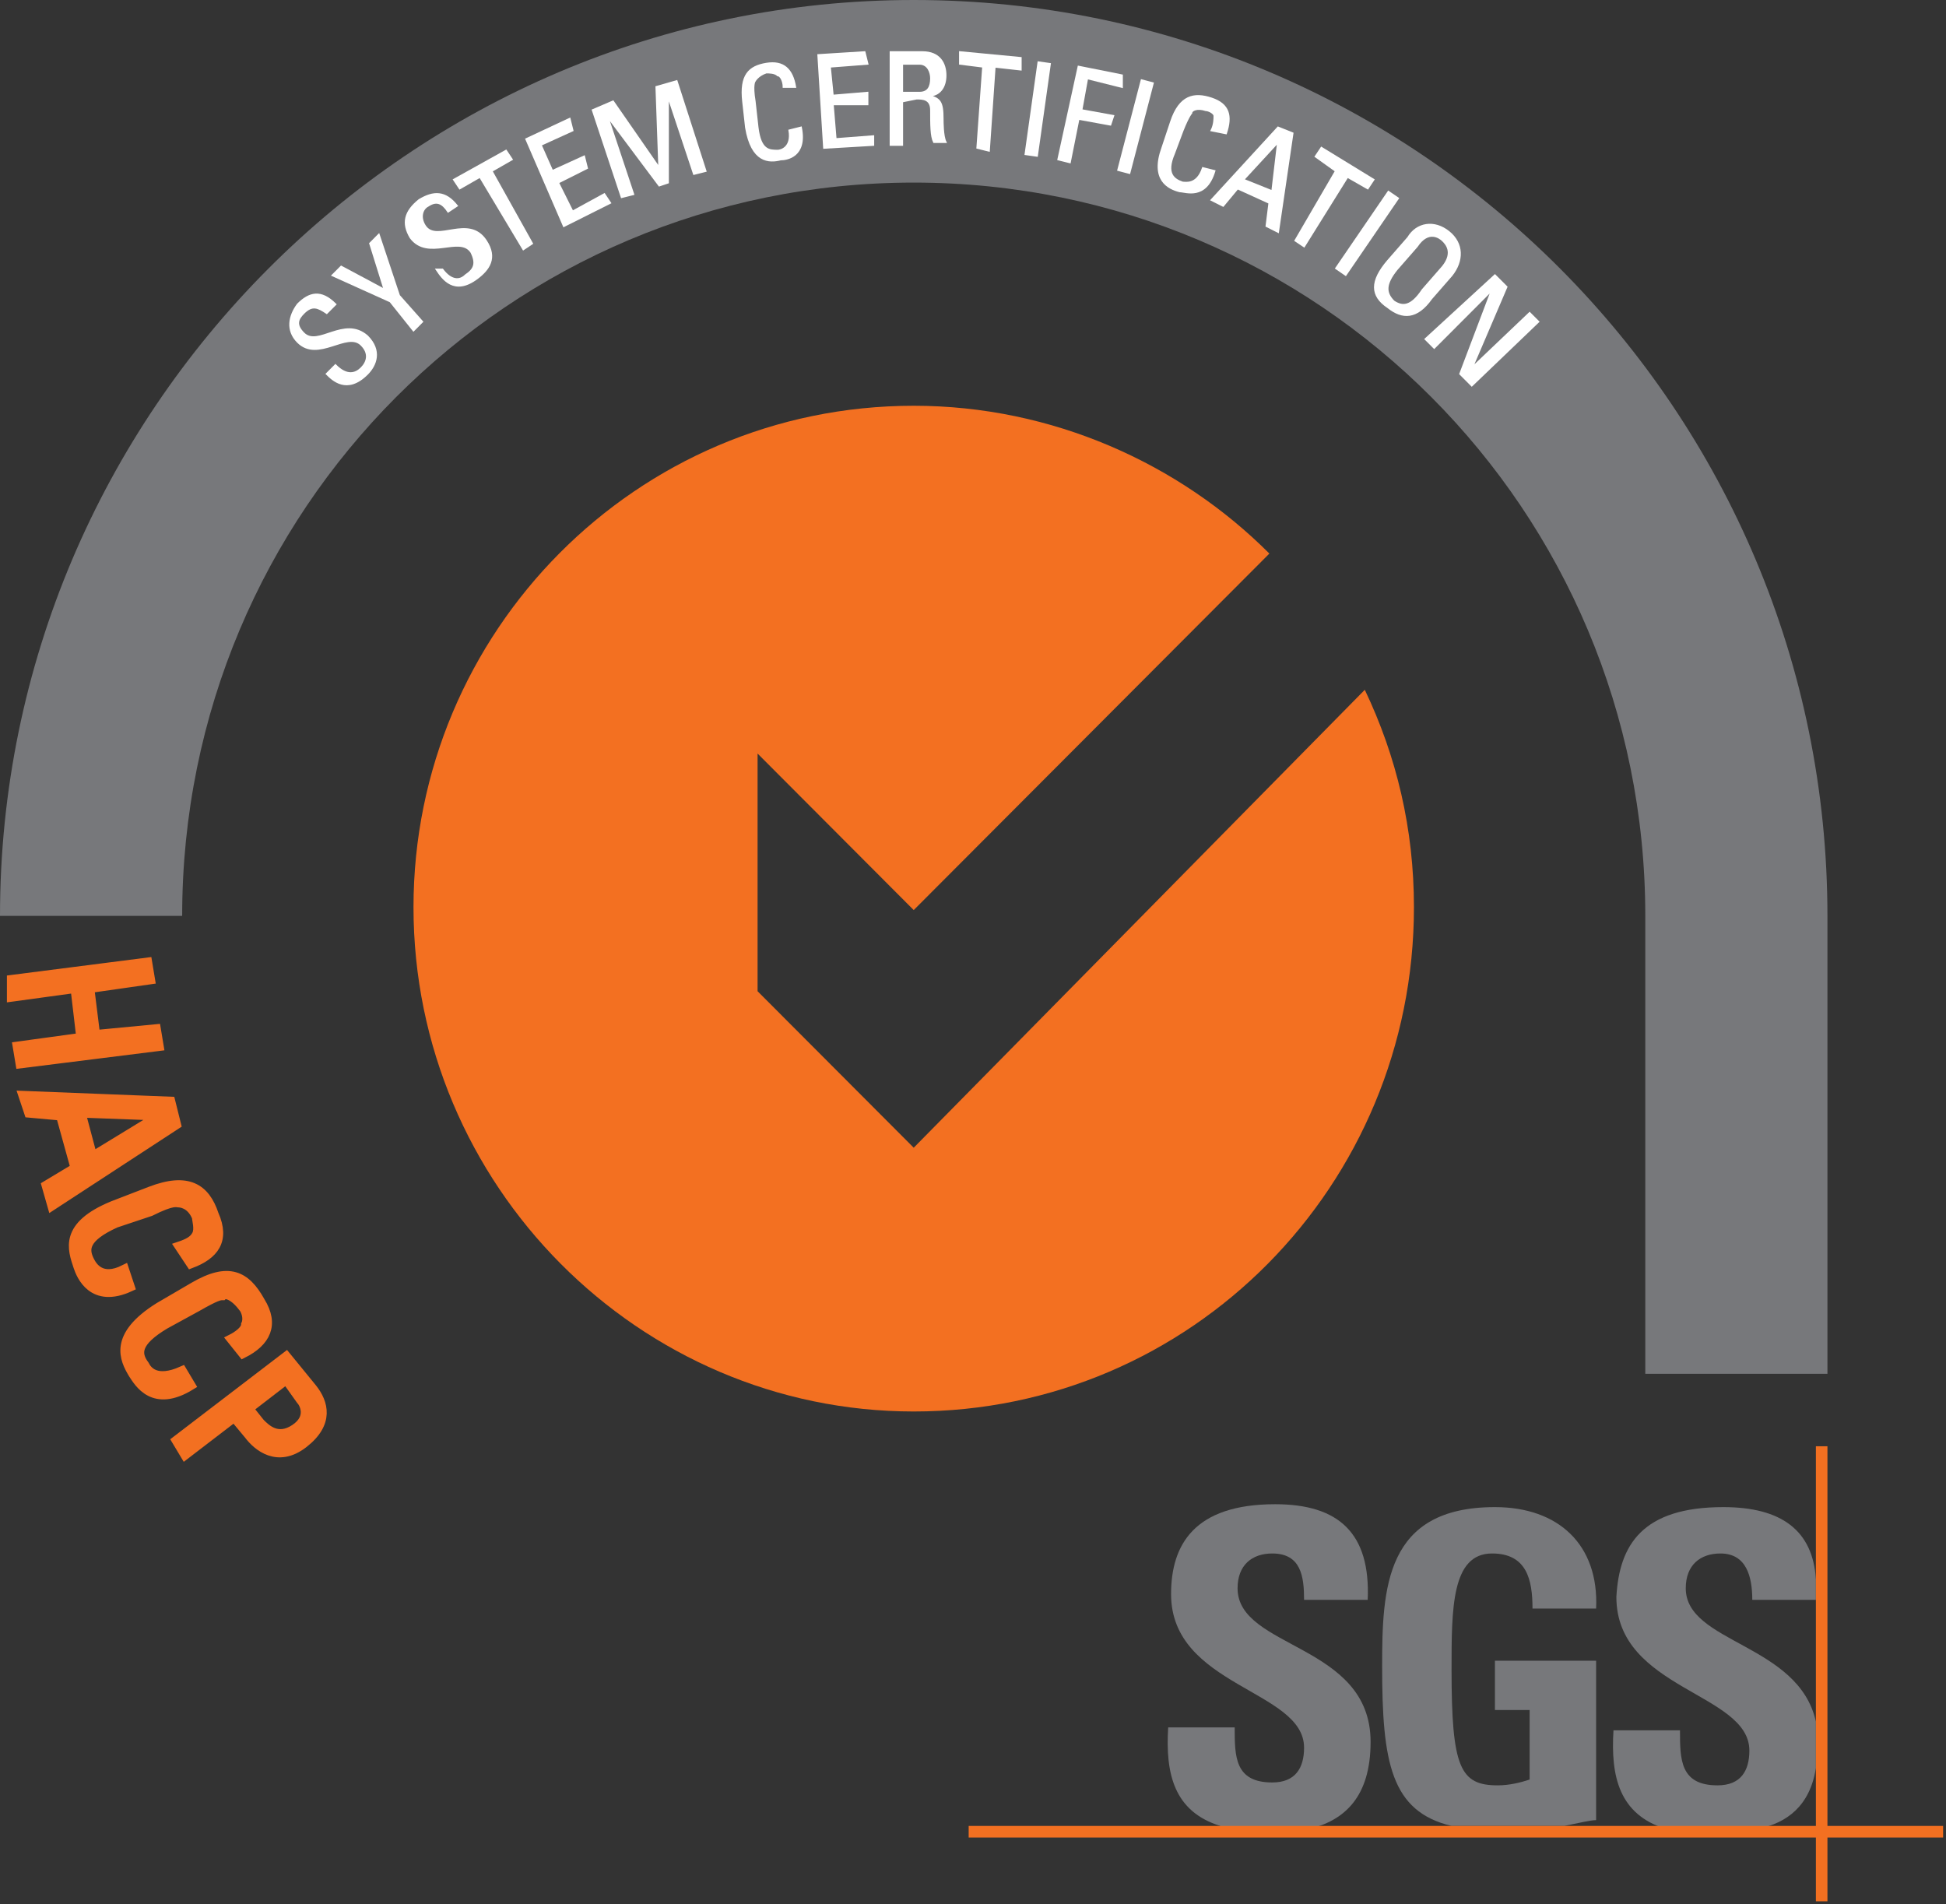 <svg xmlns="http://www.w3.org/2000/svg" width="93" height="91" viewBox="0 0 93 91" fill="none"><rect x="0" y="0" width="93" height="91" fill="#333333" stroke="none"/><path fill-rule="evenodd" clip-rule="evenodd" d="M87.334 65.653V43.769C87.334 19.668 67.85 0 43.667 0C19.623 0 0 19.668 0 43.769H8.706C8.706 24.378 24.321 8.726 43.667 8.726C63.013 8.726 78.629 24.378 78.629 43.769V65.653H87.334Z" fill="#77787B"></path><path fill-rule="evenodd" clip-rule="evenodd" d="M43.667 54.849L36.205 47.37V36.012L43.667 43.492L60.664 26.455C56.38 22.161 50.3 19.391 43.667 19.391C30.401 19.391 19.761 30.195 19.761 43.353C19.761 56.65 30.539 67.454 43.667 67.454C56.933 67.454 67.573 56.65 67.573 43.353C67.573 39.613 66.744 36.151 65.224 32.965L43.667 54.849Z" fill="#F37021"></path><path fill-rule="evenodd" clip-rule="evenodd" d="M58.315 87.26C56.104 86.568 55.69 84.767 55.828 82.551H59.006C59.006 83.936 59.006 85.183 60.802 85.183C61.908 85.183 62.322 84.49 62.322 83.52C62.322 80.75 55.966 80.612 55.966 76.18C55.966 73.825 57.071 71.886 60.941 71.886C63.981 71.886 65.501 73.271 65.363 76.457H62.322C62.322 75.349 62.184 74.24 60.802 74.24C59.835 74.24 59.144 74.794 59.144 75.903C59.144 78.811 65.501 78.534 65.501 83.243C65.501 85.875 64.257 86.983 62.599 87.399H58.315V87.26Z" fill="#77787B"></path><path fill-rule="evenodd" clip-rule="evenodd" d="M73.239 76.872C73.239 75.487 72.963 74.24 71.305 74.24C69.37 74.24 69.37 76.872 69.37 79.781C69.37 84.49 69.784 85.321 71.581 85.321C72.134 85.321 72.686 85.183 73.101 85.044V81.72H71.443V79.365H76.279V86.983C76.003 86.983 75.45 87.122 74.759 87.26H69.37C66.468 86.568 66.053 84.213 66.053 79.642C66.053 75.903 66.192 72.024 71.443 72.024C74.483 72.024 76.418 73.825 76.279 76.872H73.239Z" fill="#77787B"></path><path fill-rule="evenodd" clip-rule="evenodd" d="M82.36 72.024C85.123 72.024 86.643 73.132 86.782 75.487V76.457H83.742C83.742 75.349 83.465 74.24 82.221 74.24C81.254 74.24 80.563 74.795 80.563 75.903C80.563 78.534 85.953 78.534 86.782 82.274V84.49C86.505 86.291 85.4 87.122 84.018 87.399H79.596C77.385 86.706 76.97 84.906 77.109 82.69H80.287C80.287 84.075 80.287 85.321 82.083 85.321C83.189 85.321 83.603 84.629 83.603 83.659C83.603 80.889 77.247 80.75 77.247 76.318C77.385 73.825 78.49 72.024 82.36 72.024Z" fill="#77787B"></path><path d="M92.862 87.26H46.293V87.814H92.862V87.26Z" fill="#F37021"></path><path d="M87.334 69.116H86.782V90.862H87.334V69.116Z" fill="#F37021"></path><path fill-rule="evenodd" clip-rule="evenodd" d="M0.553 46.816L7.048 45.985L7.186 46.816L4.284 47.231L4.56 49.448L7.462 49.171L7.6 50.002L0.967 50.833L0.829 50.002L3.869 49.586L3.593 47.231L0.553 47.647V46.816Z" fill="#F37021" stroke="#F37021" stroke-width="0.446" stroke-miterlimit="22.926"></path><path fill-rule="evenodd" clip-rule="evenodd" d="M7.6 53.325L3.869 53.187L4.422 55.265L7.6 53.325ZM8.153 52.633L8.429 53.741L2.487 57.619L2.211 56.65L3.593 55.819L2.902 53.325L1.382 53.187L1.105 52.356L8.153 52.633Z" fill="#F37021" stroke="#F37021" stroke-width="0.446" stroke-miterlimit="22.926"></path><path fill-rule="evenodd" clip-rule="evenodd" d="M8.568 59.559C8.982 59.42 9.259 59.282 9.397 59.005C9.535 58.728 9.397 58.312 9.397 58.174C9.12 57.481 8.568 57.481 8.568 57.481C8.429 57.481 8.291 57.343 7.186 57.897L5.527 58.451C4.007 59.143 4.007 59.697 4.284 60.251C4.422 60.528 4.837 61.221 5.942 60.667L6.218 61.498C4.422 62.329 3.869 60.944 3.731 60.528C3.455 59.697 3.04 58.589 5.389 57.62L7.186 56.927C8.982 56.235 9.811 56.789 10.226 58.035C10.779 59.282 10.226 59.974 9.12 60.39L8.568 59.559Z" fill="#F37021" stroke="#F37021" stroke-width="0.446" stroke-miterlimit="22.926"></path><path fill-rule="evenodd" clip-rule="evenodd" d="M11.055 63.991C11.331 63.852 11.746 63.575 11.746 63.298C11.884 63.021 11.746 62.606 11.608 62.467C11.193 61.913 10.779 61.775 10.64 61.913C10.502 61.913 10.364 61.913 9.397 62.467L7.877 63.298C6.495 64.129 6.495 64.683 6.909 65.237C7.048 65.514 7.462 66.068 8.706 65.514L9.12 66.207C7.324 67.315 6.633 66.068 6.357 65.653C5.942 64.96 5.389 63.852 7.6 62.467L9.259 61.498C10.917 60.528 11.746 60.944 12.437 62.19C13.128 63.298 12.713 64.129 11.608 64.683L11.055 63.991Z" fill="#F37021" stroke="#F37021" stroke-width="0.446" stroke-miterlimit="22.926"></path><path fill-rule="evenodd" clip-rule="evenodd" d="M11.884 67.315L12.437 68.007C12.713 68.284 13.266 68.838 14.095 68.284C14.924 67.731 14.51 67.038 14.371 66.899L13.681 65.93L11.884 67.315ZM8.429 68.838L13.681 64.822L14.924 66.345C15.477 67.038 15.753 68.007 14.51 68.977C13.266 69.947 12.299 69.115 11.884 68.561L11.193 67.731L8.844 69.531L8.429 68.838Z" fill="#F37021" stroke="#F37021" stroke-width="0.446" stroke-miterlimit="22.926"></path><path fill-rule="evenodd" clip-rule="evenodd" d="M16.03 17.452C16.582 18.006 16.997 17.868 17.273 17.591C17.55 17.314 17.688 16.898 17.273 16.483C16.582 15.79 15.201 17.314 14.233 16.344C13.681 15.79 13.819 15.098 14.233 14.544C14.786 13.99 15.339 13.851 16.03 14.544L15.615 14.959C15.201 14.682 14.924 14.544 14.51 14.959C14.233 15.236 14.095 15.513 14.51 15.929C15.201 16.621 16.444 15.098 17.55 16.067C18.241 16.76 17.964 17.452 17.55 17.868C16.582 18.837 15.892 18.145 15.615 17.868L16.03 17.452Z" fill="white" stroke="white" stroke-width="0.089" stroke-miterlimit="22.926"></path><path fill-rule="evenodd" clip-rule="evenodd" d="M17.688 11.635L18.102 11.219L19.07 14.128L20.175 15.374L19.761 15.79L18.655 14.405L15.892 13.158L16.306 12.743L18.379 13.851L17.688 11.635Z" fill="white" stroke="white" stroke-width="0.089" stroke-miterlimit="22.926"></path><path fill-rule="evenodd" clip-rule="evenodd" d="M21.143 12.881C21.557 13.435 21.972 13.435 22.248 13.158C22.663 12.881 22.801 12.604 22.524 12.05C21.972 11.219 20.452 12.466 19.623 11.358C19.208 10.665 19.346 10.111 20.037 9.557C20.728 9.141 21.281 9.141 21.834 9.834L21.419 10.111C21.143 9.696 20.866 9.557 20.452 9.834C20.175 9.973 20.037 10.388 20.314 10.804C20.866 11.635 22.386 10.25 23.215 11.496C23.768 12.327 23.354 12.881 22.801 13.297C21.695 14.128 21.143 13.297 20.866 12.881H21.143Z" fill="white" stroke="white" stroke-width="0.089" stroke-miterlimit="22.926"></path><path fill-rule="evenodd" clip-rule="evenodd" d="M24.183 7.203L24.459 7.618L23.492 8.172L25.426 11.635L25.012 11.912L22.939 8.449L21.972 9.003L21.695 8.588L24.183 7.203Z" fill="white" stroke="white" stroke-width="0.089" stroke-miterlimit="22.926"></path><path fill-rule="evenodd" clip-rule="evenodd" d="M26.947 10.803L25.15 6.648L27.223 5.679L27.361 6.233L25.841 6.925L26.394 8.172L27.914 7.479L28.052 8.033L26.67 8.726L27.361 10.111L28.881 9.28L29.157 9.695L26.947 10.803Z" fill="white" stroke="white" stroke-width="0.089" stroke-miterlimit="22.926"></path><path fill-rule="evenodd" clip-rule="evenodd" d="M30.263 9.28L29.71 9.419L28.328 5.263L29.296 4.848L31.507 8.034L31.369 4.155L32.336 3.878L33.718 8.172L33.165 8.311L31.921 4.571V8.726L31.507 8.865L29.019 5.541L30.263 9.28Z" fill="white" stroke="white" stroke-width="0.089" stroke-miterlimit="22.926"></path><path fill-rule="evenodd" clip-rule="evenodd" d="M37.449 4.155C37.449 3.878 37.31 3.601 37.172 3.601C37.034 3.463 36.758 3.463 36.62 3.463C36.205 3.601 36.067 3.878 36.067 3.878C36.067 3.878 35.929 4.017 36.067 4.848L36.205 6.094C36.343 7.202 36.758 7.202 37.172 7.202C37.31 7.202 37.863 7.064 37.725 6.233L38.278 6.094C38.554 7.48 37.587 7.618 37.31 7.618C36.758 7.757 35.929 7.757 35.652 6.094L35.514 4.848C35.376 3.601 35.791 3.186 36.62 3.047C37.449 2.909 37.863 3.324 38.002 4.155H37.449Z" fill="white"></path><path fill-rule="evenodd" clip-rule="evenodd" d="M37.449 4.155C37.449 3.878 37.31 3.601 37.172 3.601C37.034 3.463 36.758 3.463 36.62 3.463C36.205 3.601 36.067 3.878 36.067 3.878C36.067 3.878 35.929 4.017 36.067 4.848L36.205 6.094C36.343 7.202 36.758 7.202 37.172 7.202C37.31 7.202 37.863 7.064 37.725 6.233L38.278 6.094C38.554 7.48 37.587 7.618 37.31 7.618C36.758 7.757 35.929 7.757 35.652 6.094L35.514 4.848C35.376 3.601 35.791 3.186 36.62 3.047C37.449 2.909 37.863 3.324 38.002 4.155H37.449Z" stroke="white" stroke-width="0.089" stroke-miterlimit="22.926"></path><path fill-rule="evenodd" clip-rule="evenodd" d="M39.383 7.064L39.107 2.632L41.318 2.493L41.456 3.047L39.66 3.186L39.798 4.571L41.456 4.432V4.986H39.798L39.936 6.648L41.733 6.51V6.925L39.383 7.064Z" fill="white" stroke="white" stroke-width="0.089" stroke-miterlimit="22.926"></path><path fill-rule="evenodd" clip-rule="evenodd" d="M43.114 4.432H43.944C44.358 4.432 44.496 4.155 44.496 3.74C44.496 3.463 44.358 3.047 43.944 3.047H43.114V4.432ZM43.114 4.848V6.925H42.562V2.493H44.082C44.911 2.493 45.187 3.047 45.187 3.601C45.187 4.155 44.911 4.571 44.358 4.571C44.911 4.709 45.049 4.848 45.049 5.679C45.049 5.817 45.049 6.51 45.187 6.787H44.635C44.496 6.51 44.496 5.956 44.496 5.263C44.496 4.709 44.082 4.709 43.805 4.709L43.114 4.848Z" fill="white"></path><path fill-rule="evenodd" clip-rule="evenodd" d="M43.114 4.432H43.944C44.358 4.432 44.496 4.155 44.496 3.74C44.496 3.463 44.358 3.047 43.944 3.047H43.114V4.432ZM43.114 4.848V6.925H42.562V2.493H44.082C44.911 2.493 45.187 3.047 45.187 3.601C45.187 4.155 44.911 4.571 44.358 4.571C44.911 4.709 45.049 4.848 45.049 5.679C45.049 5.817 45.049 6.51 45.187 6.787H44.635C44.496 6.51 44.496 5.956 44.496 5.263C44.496 4.709 44.082 4.709 43.805 4.709L43.114 4.848Z" stroke="white" stroke-width="0.089" stroke-miterlimit="22.926"></path><path fill-rule="evenodd" clip-rule="evenodd" d="M48.78 2.77V3.324L47.536 3.186L47.26 7.202L46.707 7.064L46.984 3.186L45.878 3.047V2.493L48.78 2.77Z" fill="white" stroke="white" stroke-width="0.089" stroke-miterlimit="22.926"></path><path d="M49.627 2.978L49.01 7.367L49.557 7.445L50.175 3.056L49.627 2.978Z" fill="white" stroke="white" stroke-width="0.089" stroke-miterlimit="22.926"></path><path fill-rule="evenodd" clip-rule="evenodd" d="M50.577 7.618L51.544 3.186L53.617 3.601V4.155L51.958 3.74L51.682 5.263L53.202 5.54L53.064 5.956L51.544 5.679L51.129 7.756L50.577 7.618Z" fill="white" stroke="white" stroke-width="0.089" stroke-miterlimit="22.926"></path><path d="M54.558 3.837L53.44 8.125L53.975 8.266L55.093 3.977L54.558 3.837Z" fill="white" stroke="white" stroke-width="0.089" stroke-miterlimit="22.926"></path><path fill-rule="evenodd" clip-rule="evenodd" d="M57.9 6.233C58.039 5.956 58.039 5.679 58.039 5.54C58.039 5.402 57.762 5.263 57.624 5.263C57.209 5.125 56.933 5.263 56.933 5.402C56.933 5.402 56.795 5.54 56.519 6.233L56.104 7.341C55.689 8.31 56.104 8.587 56.519 8.726C56.657 8.726 57.209 8.864 57.486 8.033L58.039 8.172C57.624 9.557 56.657 9.142 56.38 9.142C55.828 9.003 54.998 8.587 55.551 7.064L55.966 5.817C56.38 4.571 57.071 4.432 57.9 4.709C58.73 4.986 58.868 5.54 58.591 6.371L57.9 6.233Z" fill="white" stroke="white" stroke-width="0.089" stroke-miterlimit="22.926"></path><path fill-rule="evenodd" clip-rule="evenodd" d="M61.079 6.787L59.42 8.587L60.802 9.141L61.079 6.787ZM61.079 6.094L61.77 6.371L61.079 11.081L60.526 10.803L60.664 9.695L59.144 9.003L58.453 9.834L57.901 9.557L61.079 6.094Z" fill="white" stroke="white" stroke-width="0.089" stroke-miterlimit="22.926"></path><path fill-rule="evenodd" clip-rule="evenodd" d="M65.639 8.588L65.363 9.003L64.395 8.449L62.322 11.773L61.908 11.496L63.843 8.172L62.875 7.479L63.152 7.064L65.639 8.588Z" fill="white" stroke="white" stroke-width="0.089" stroke-miterlimit="22.926"></path><path d="M66.354 9.166L63.854 12.822L64.31 13.136L66.81 9.479L66.354 9.166Z" fill="white" stroke="white" stroke-width="0.089" stroke-miterlimit="22.926"></path><path fill-rule="evenodd" clip-rule="evenodd" d="M67.988 13.851L68.955 12.743C69.508 12.05 69.094 11.635 68.955 11.496C68.817 11.358 68.264 10.942 67.712 11.773L66.744 12.881C66.192 13.574 66.192 13.989 66.606 14.405C67.021 14.682 67.435 14.682 67.988 13.851ZM66.33 12.466L67.297 11.358C67.712 10.665 68.541 10.527 69.232 11.081C69.923 11.635 69.923 12.466 69.37 13.158L68.403 14.266C67.712 15.236 67.021 15.236 66.33 14.682C65.501 14.128 65.501 13.435 66.33 12.466Z" fill="white" stroke="white" stroke-width="0.089" stroke-miterlimit="22.926"></path><path fill-rule="evenodd" clip-rule="evenodd" d="M73.516 15.374L70.337 18.422L69.784 17.867L71.305 13.851L68.541 16.621L68.126 16.205L71.443 13.158L71.996 13.712L70.337 17.59L73.101 14.959L73.516 15.374Z" fill="white" stroke="white" stroke-width="0.089" stroke-miterlimit="22.926"></path></svg>